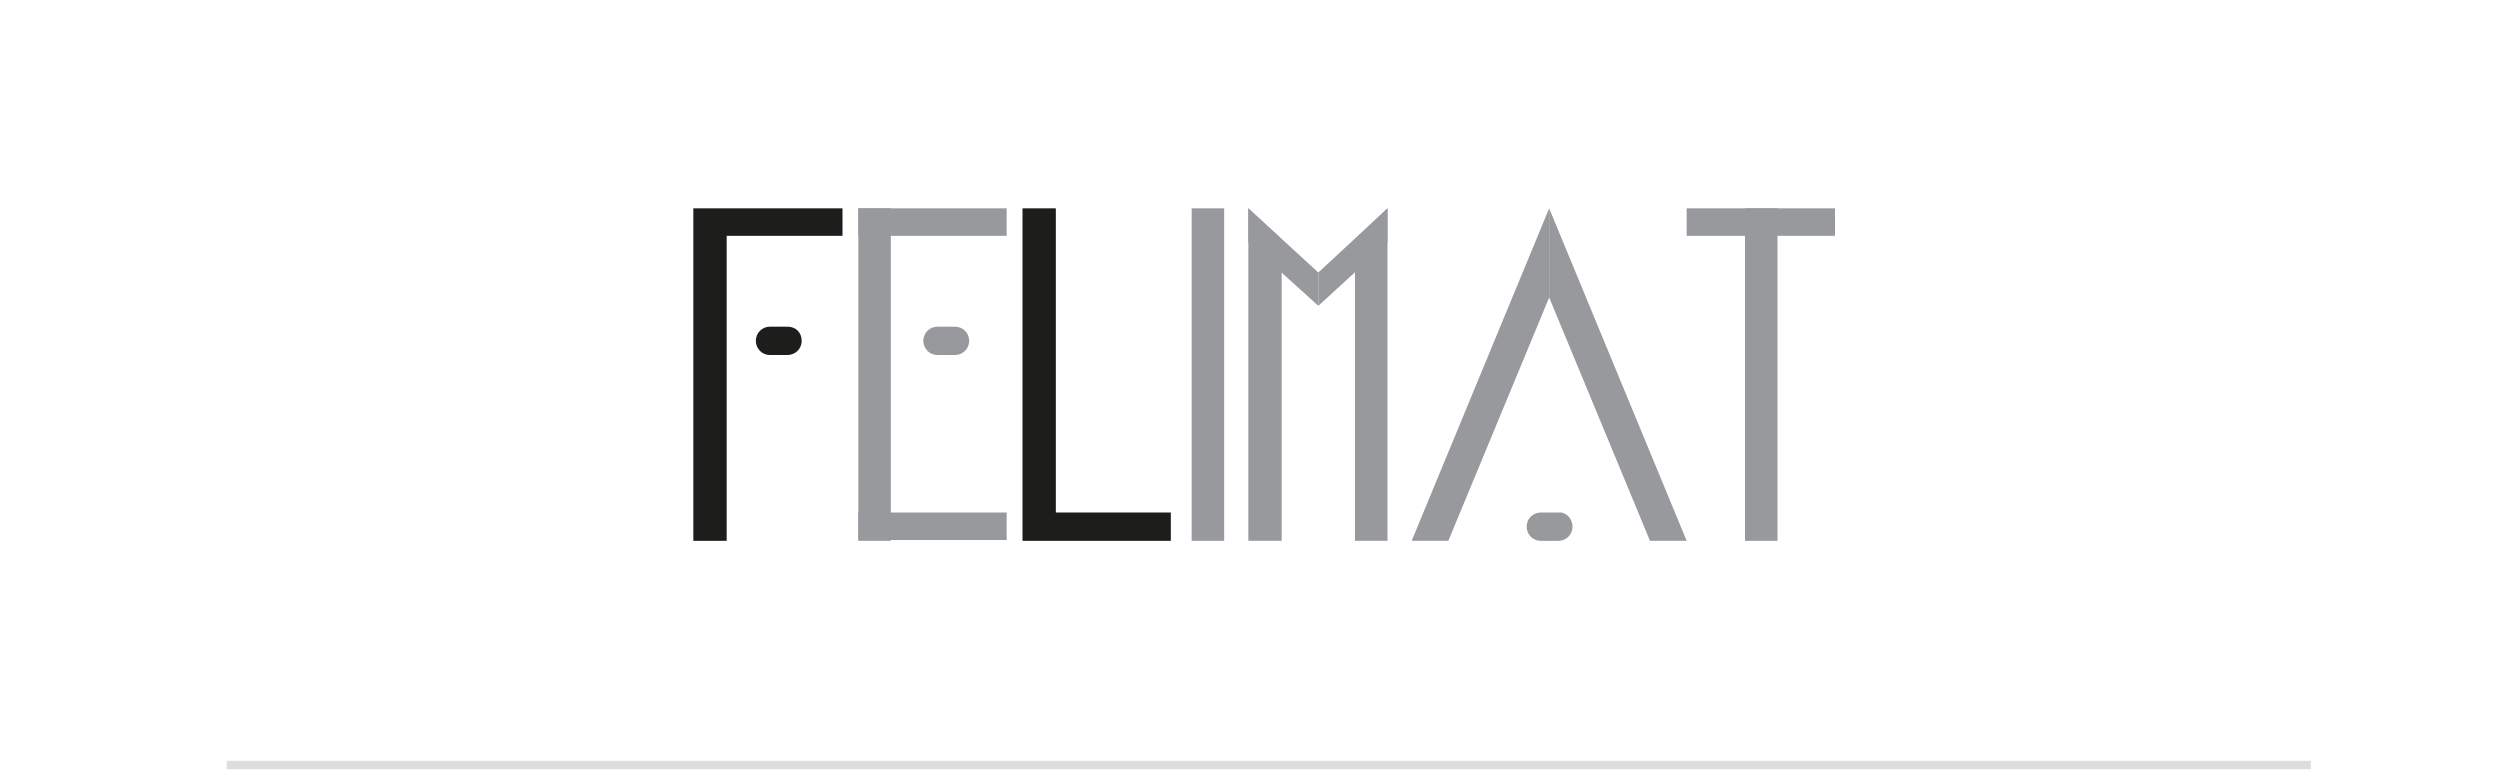 <?xml version="1.0" encoding="utf-8"?>
<!-- Generator: Adobe Illustrator 26.3.1, SVG Export Plug-In . SVG Version: 6.00 Build 0)  -->
<svg version="1.1" id="Layer_1" xmlns="http://www.w3.org/2000/svg" xmlns:xlink="http://www.w3.org/1999/xlink" x="0px" y="0px"
	 viewBox="0 0 300 94" style="enable-background:new 0 0 300 94;" xml:space="preserve">
<style type="text/css">
	.st0{fill:none;stroke:#DCDDDE;stroke-miterlimit:10;}
	.st1{fill:#97999C;}
	.st2{fill:#1D1D1B;}
</style>
<line class="st0" x1="27.2" y1="91.8" x2="277.3" y2="91.8"/>
<rect x="103" y="25" class="st1" width="3.9" height="39.9"/>
<rect x="143" y="25" class="st1" width="3.9" height="39.9"/>
<polygon class="st1" points="153.8,64.9 149.8,64.9 149.8,25 153.8,28.7 "/>
<polygon class="st1" points="162.6,64.9 166.5,64.9 166.5,25 162.6,28.7 "/>
<rect x="103" y="61.5" class="st1" width="17.8" height="3.3"/>
<rect x="103" y="25" class="st1" width="17.8" height="3.3"/>
<polyline class="st1" points="158.2,36.7 149.8,29.1 149.8,25 158.2,32.7 "/>
<polyline class="st1" points="158.2,36.7 166.5,29.1 166.5,25 158.2,32.7 "/>
<polyline class="st1" points="185.9,25 169.4,64.9 173.8,64.9 185.9,35.7 "/>
<polyline class="st1" points="185.9,25 202.4,64.9 198,64.9 185.9,35.7 "/>
<rect x="209.4" y="25" class="st1" width="3.9" height="39.9"/>
<rect x="202.4" y="25" class="st1" width="17.8" height="3.3"/>
<g>
	<polygon class="st2" points="126.7,61.5 126.7,25 122.7,25 122.7,61.5 122.7,64.9 126.7,64.9 140.5,64.9 140.5,61.5 	"/>
	<polygon class="st2" points="101.1,25 87.2,25 83.2,25 83.2,28.3 83.2,64.9 87.2,64.9 87.2,28.3 101.1,28.3 	"/>
	<path class="st2" d="M96.2,40.9c0,1-0.8,1.7-1.7,1.7h-2.1c-1,0-1.7-0.8-1.7-1.7l0,0c0-1,0.8-1.7,1.7-1.7h2.1
		C95.5,39.2,96.2,39.9,96.2,40.9L96.2,40.9z"/>
</g>
<path class="st1" d="M116.3,40.9c0,1-0.8,1.7-1.7,1.7h-2.1c-1,0-1.7-0.8-1.7-1.7l0,0c0-1,0.8-1.7,1.7-1.7h2.1
	C115.5,39.2,116.3,39.9,116.3,40.9L116.3,40.9z"/>
<path class="st1" d="M188.7,63.2c0,1-0.8,1.7-1.7,1.7h-2.1c-1,0-1.7-0.8-1.7-1.7l0,0c0-1,0.8-1.7,1.7-1.7h2.1
	C187.9,61.4,188.7,62.2,188.7,63.2L188.7,63.2z"/>
</svg>

